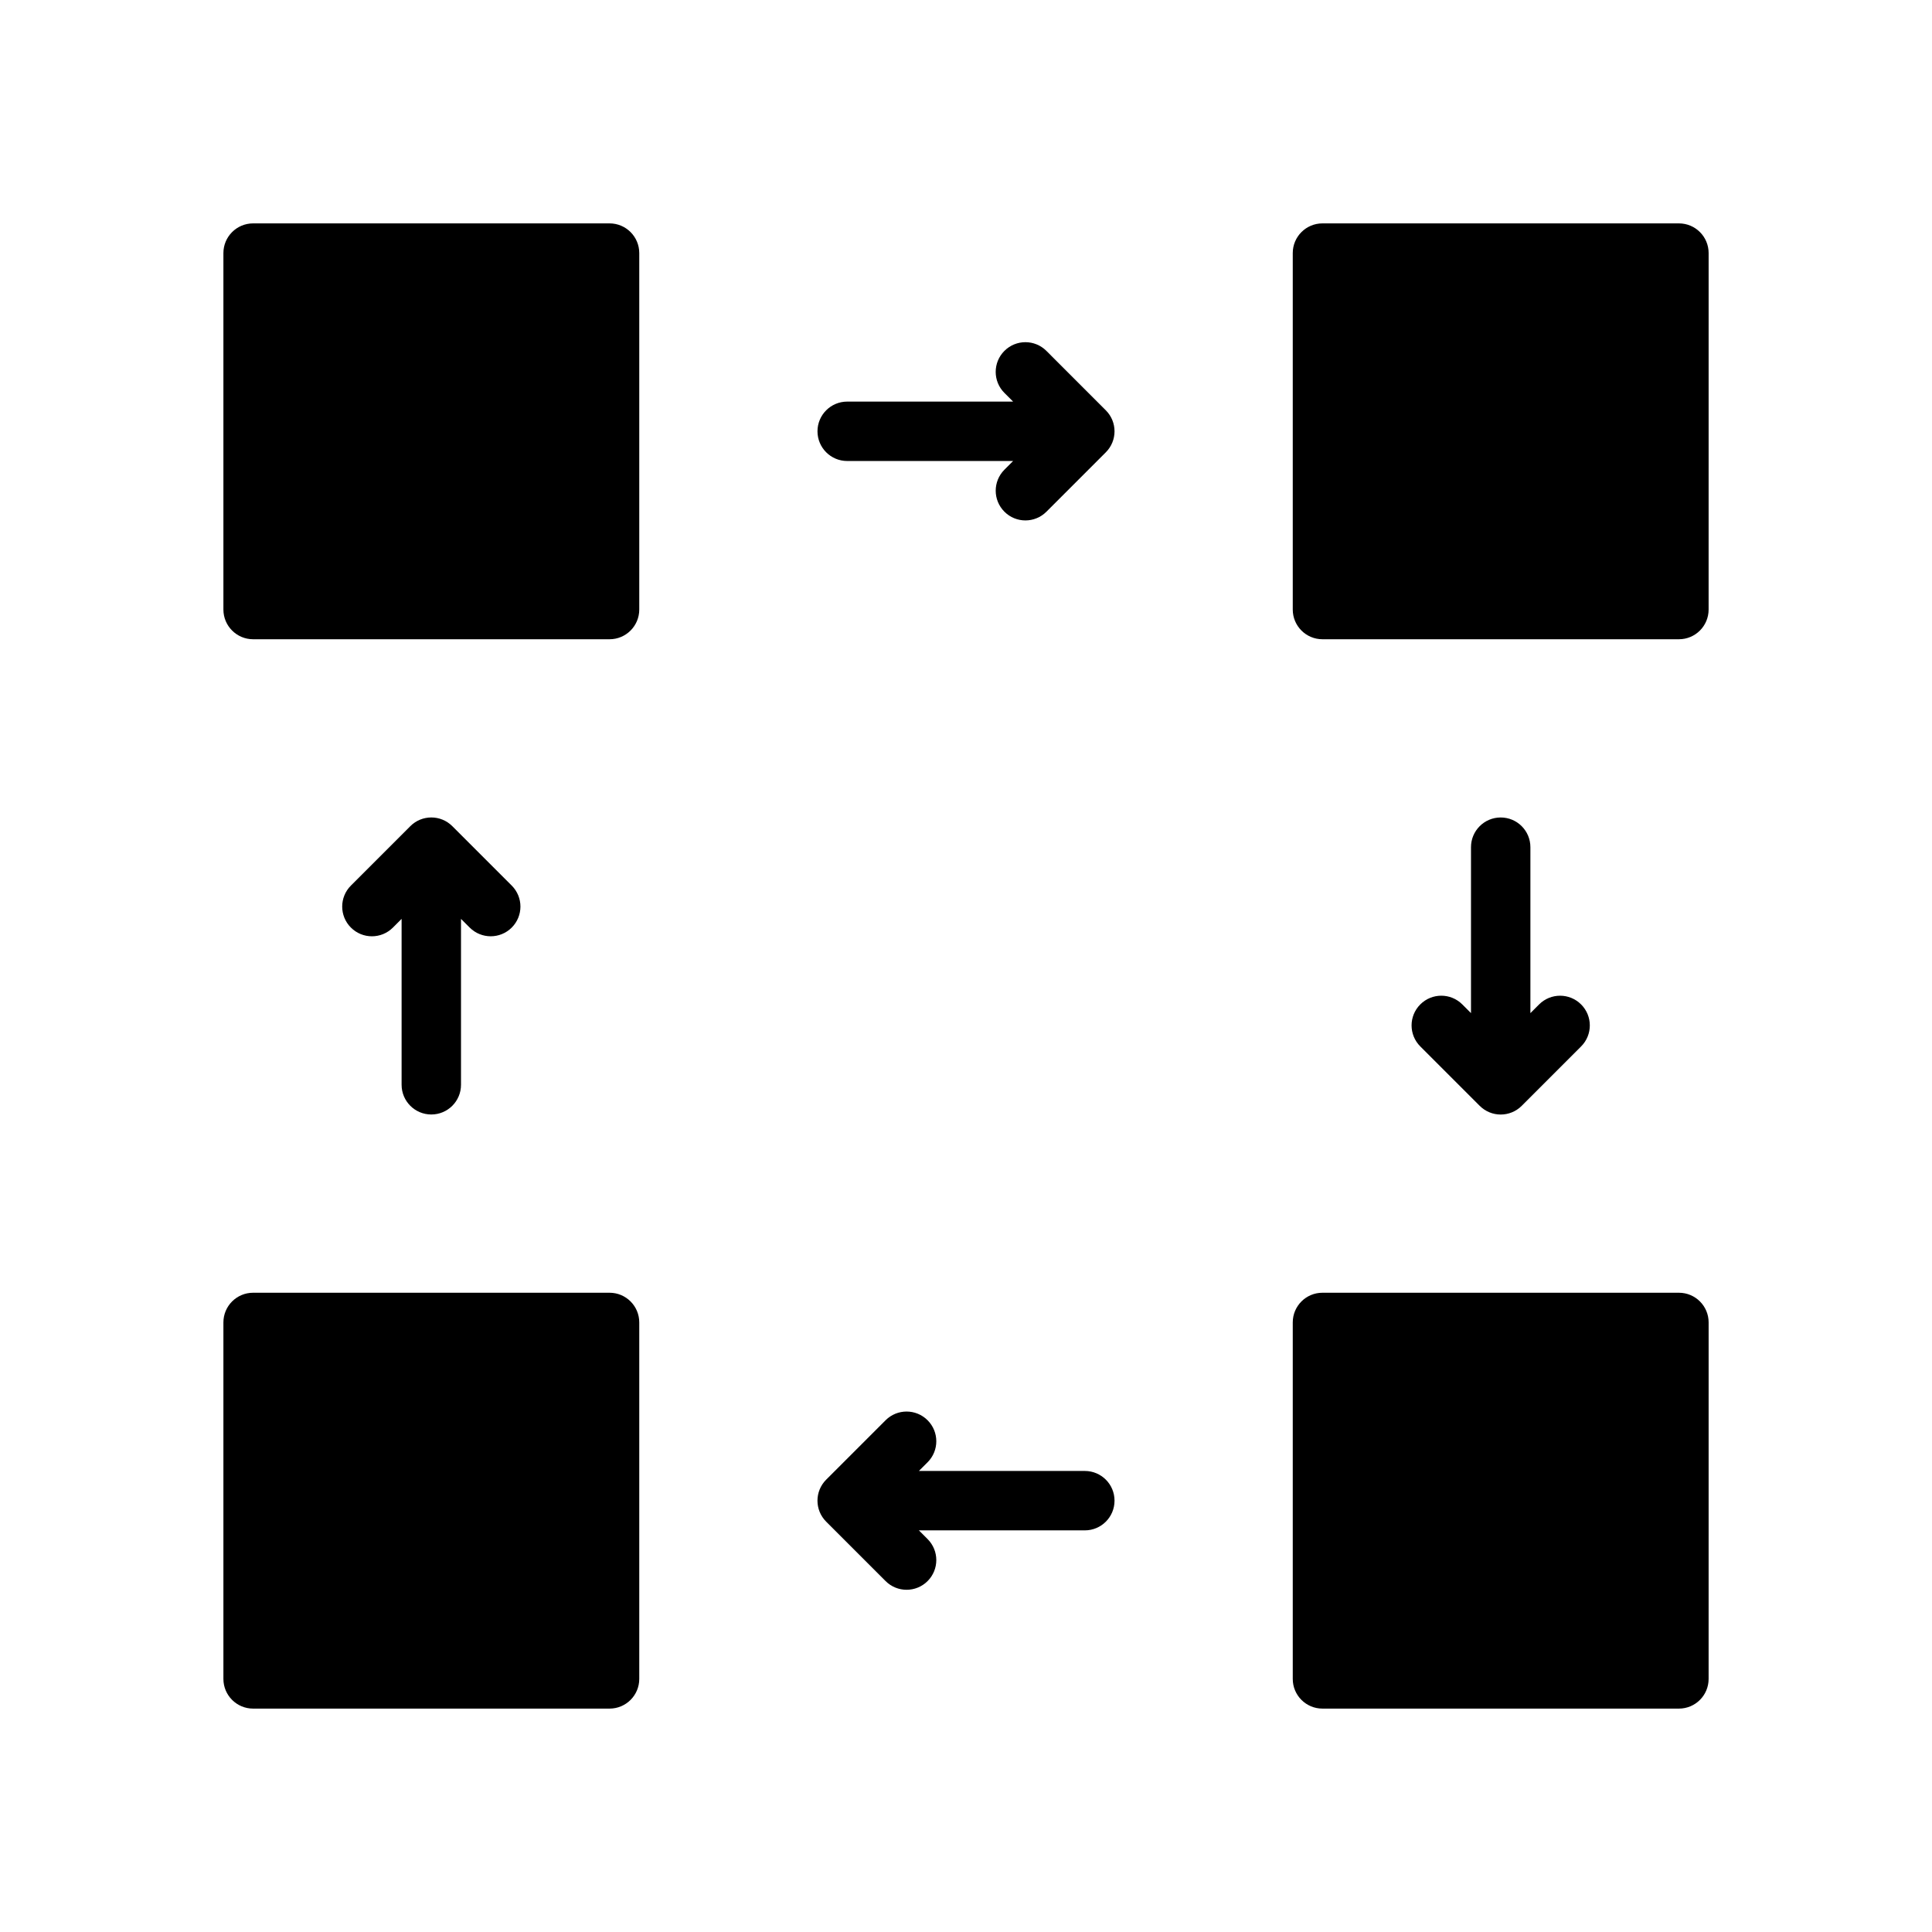 <?xml version="1.0" encoding="UTF-8"?>
<!-- The Best Svg Icon site in the world: iconSvg.co, Visit us! https://iconsvg.co -->
<svg fill="#000000" width="800px" height="800px" version="1.1" viewBox="144 144 512 512" xmlns="http://www.w3.org/2000/svg">
 <g>
  <path d="m305.54 203.2h-94.465c-4.348 0-7.871 3.523-7.871 7.871v94.465c0 4.344 3.527 7.871 7.871 7.871h94.465c4.344 0 7.871-3.527 7.871-7.871v-94.465c0-4.348-3.527-7.871-7.871-7.871z"/>
  <path d="m588.93 203.2h-94.465c-4.352 0-7.871 3.527-7.871 7.871v94.465c0 4.344 3.519 7.871 7.871 7.871h94.465c4.352 0 7.871-3.527 7.871-7.871l0.004-94.465c0-4.348-3.519-7.871-7.875-7.871z"/>
  <path d="m421.31 236.99c-3.078-3.078-8.055-3.078-11.133 0-3.078 3.078-3.078 8.055 0 11.133l2.309 2.305h-43.973c-4.344 0-7.871 3.527-7.871 7.871s3.527 7.871 7.871 7.871h43.973l-2.305 2.305c-3.078 3.078-3.078 8.055 0 11.133 1.531 1.539 3.547 2.309 5.562 2.309 2.016 0 4.031-0.77 5.566-2.305l15.742-15.742c3.078-3.078 3.078-8.055 0-11.133z"/>
  <path d="m541.7 360.64c-4.352 0-7.871 3.527-7.871 7.871v43.973l-2.305-2.305c-3.078-3.078-8.055-3.078-11.133 0s-3.078 8.055 0 11.133l15.742 15.742c1.535 1.535 3.551 2.309 5.566 2.309 2.016 0 4.031-0.77 5.566-2.305l15.742-15.742c3.078-3.078 3.078-8.055 0-11.133-3.078-3.078-8.055-3.078-11.133 0l-2.305 2.305v-43.973c0-4.348-3.519-7.875-7.871-7.875z"/>
  <path d="m588.93 486.59h-94.465c-4.352 0-7.871 3.519-7.871 7.871v94.465c0 4.352 3.519 7.871 7.871 7.871h94.465c4.352 0 7.871-3.519 7.871-7.871l0.004-94.465c0-4.352-3.519-7.871-7.875-7.871z"/>
  <path d="m431.49 533.82h-43.973l2.305-2.305c3.078-3.078 3.078-8.055 0-11.133-3.078-3.078-8.055-3.078-11.133 0l-15.742 15.742c-3.078 3.078-3.078 8.055 0 11.133l15.742 15.742c1.535 1.535 3.551 2.309 5.566 2.309s4.031-0.77 5.566-2.305c3.078-3.078 3.078-8.055 0-11.133l-2.309-2.309h43.977c4.352 0 7.871-3.519 7.871-7.871 0-4.356-3.519-7.871-7.871-7.871z"/>
  <path d="m305.54 486.59h-94.465c-4.344 0-7.871 3.519-7.871 7.871v94.465c0 4.352 3.527 7.871 7.871 7.871h94.465c4.344 0 7.871-3.519 7.871-7.871v-94.465c0-4.352-3.527-7.871-7.871-7.871z"/>
  <path d="m258.3 439.35c4.344 0 7.871-3.519 7.871-7.871v-43.965l2.305 2.305c1.539 1.535 3.555 2.305 5.57 2.305s4.031-0.77 5.566-2.305c3.078-3.078 3.078-8.055 0-11.133l-15.742-15.742c-3.078-3.078-8.055-3.078-11.133 0l-15.742 15.742c-3.078 3.078-3.078 8.055 0 11.133 3.078 3.078 8.055 3.078 11.133 0l2.301-2.309v43.965c0 4.356 3.527 7.875 7.871 7.875z"/>
 </g>
</svg>